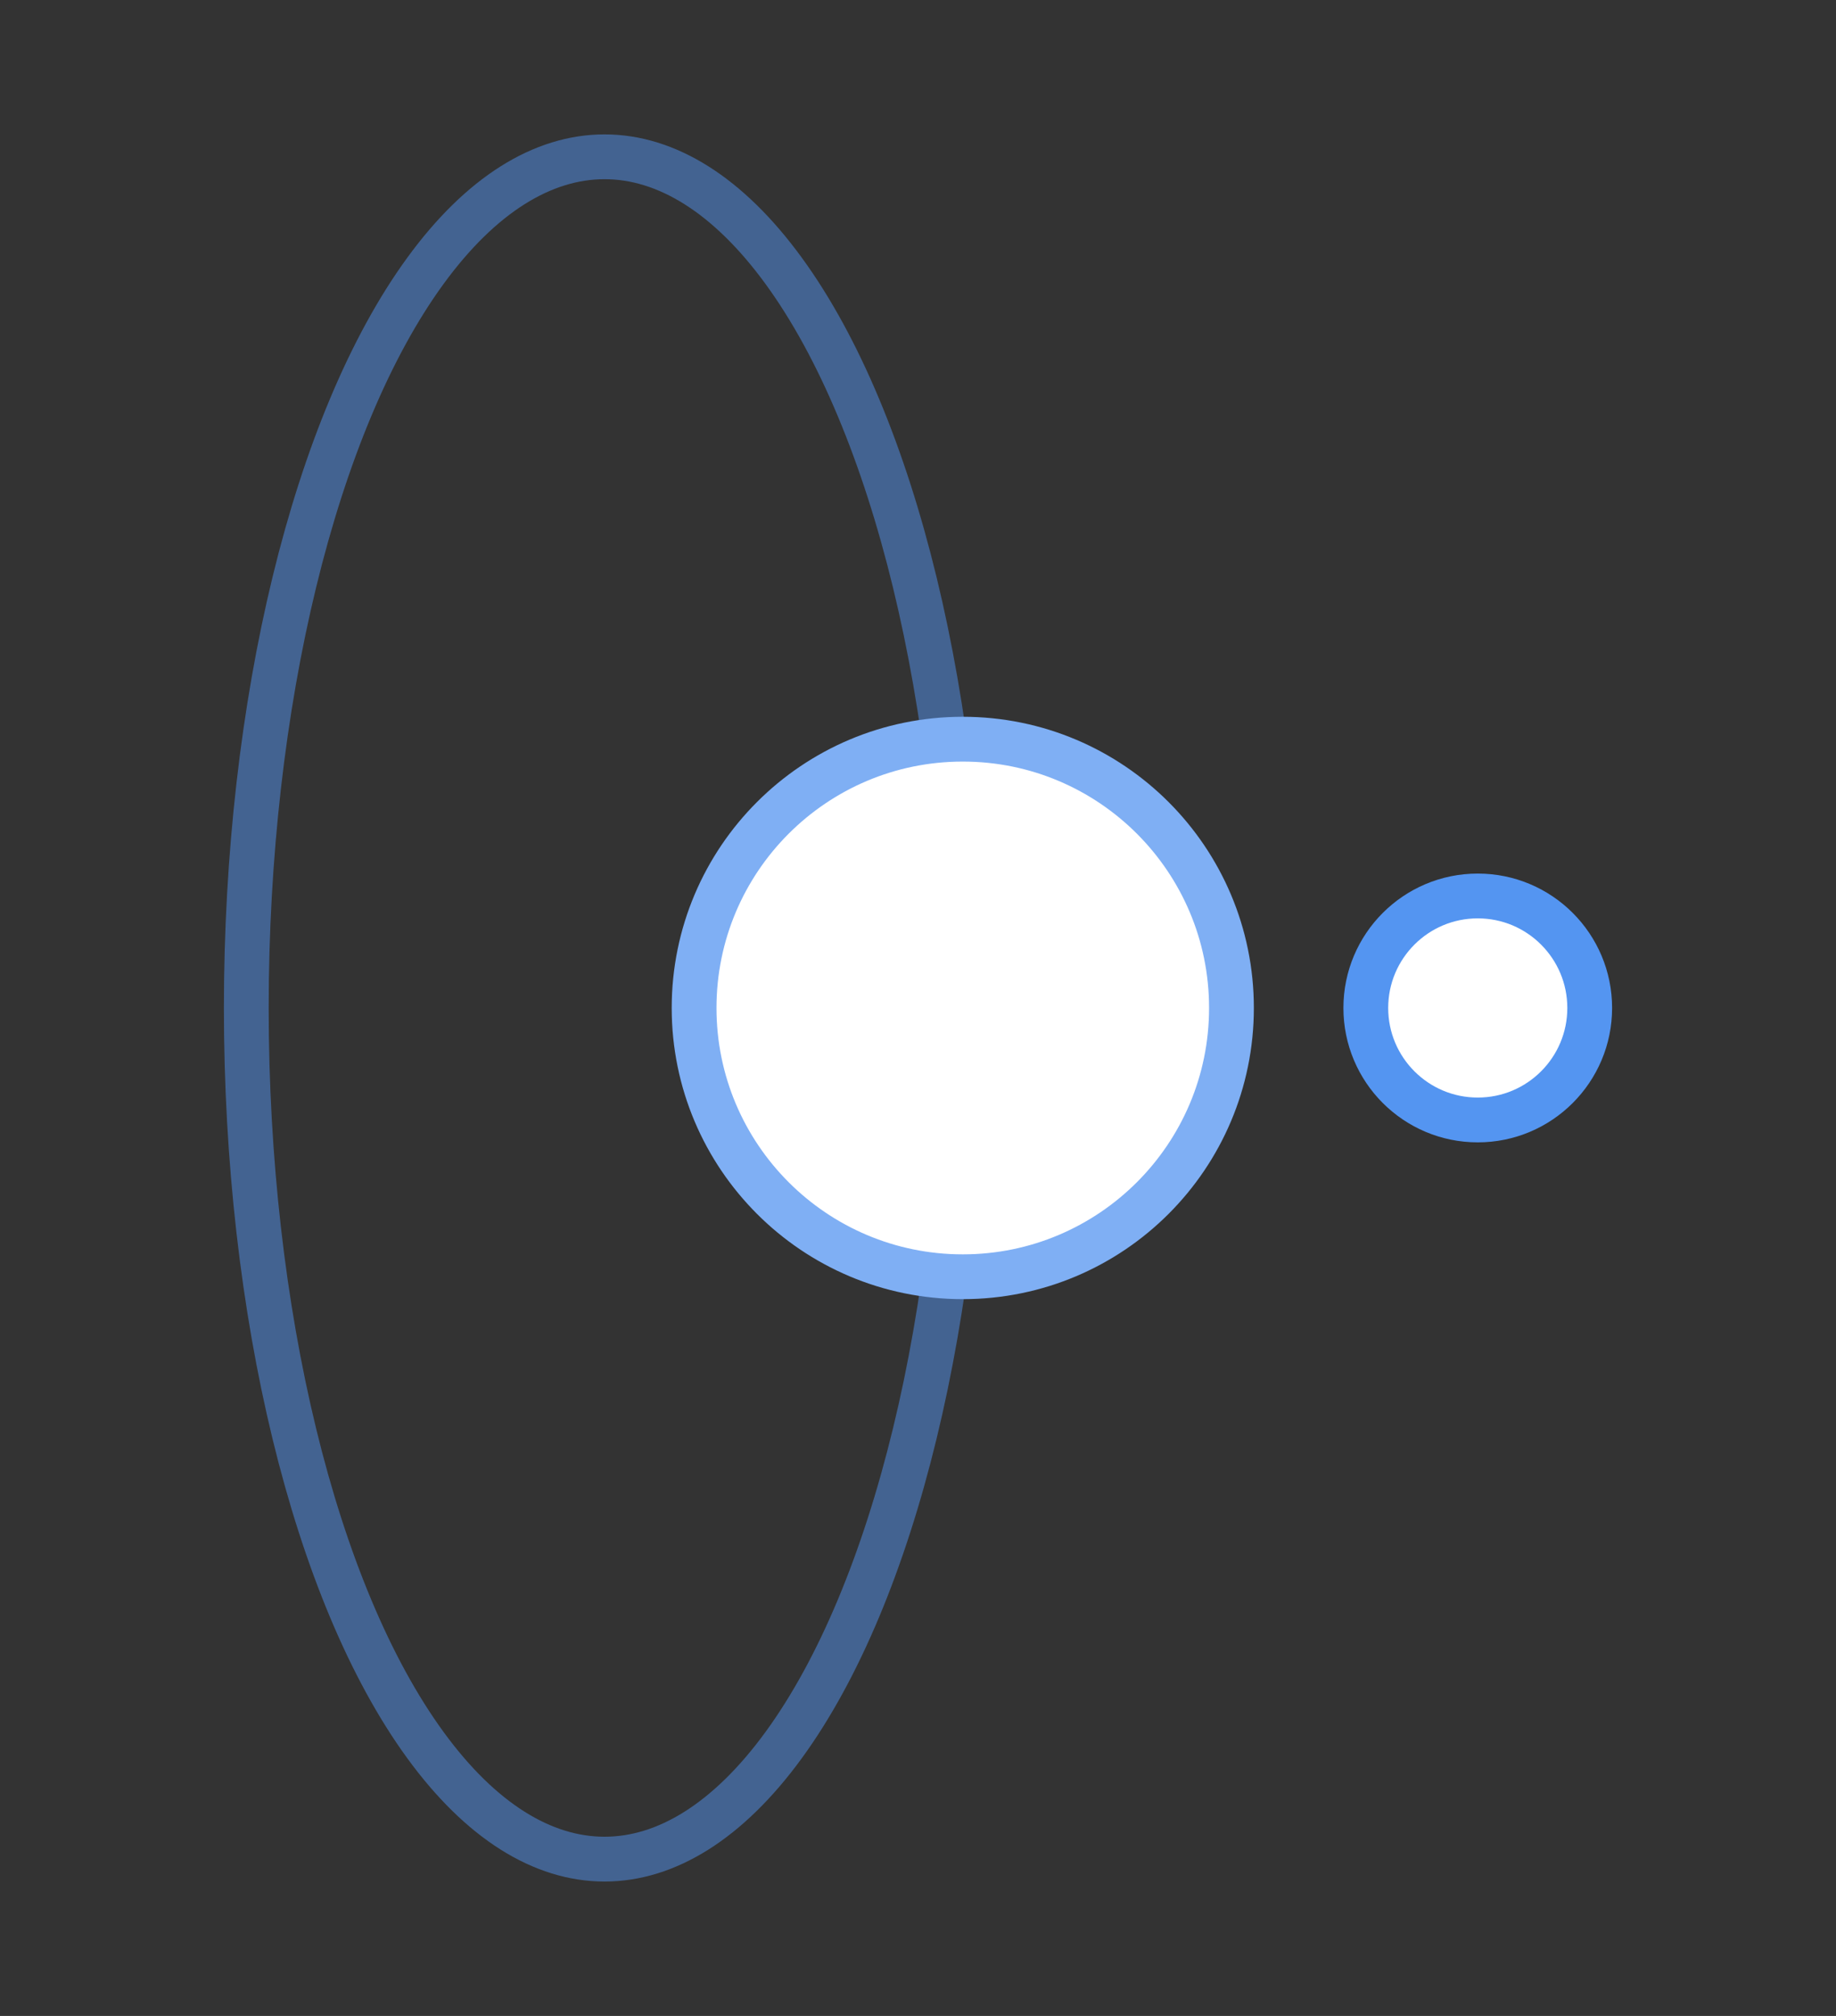 <svg width="82" height="90" viewBox="0 0 82 90" fill="none" xmlns="http://www.w3.org/2000/svg">
<rect x="0" y="0" width="82" height="90" fill="#333333" stroke="none"/>
<ellipse opacity="0.5" cx="27" cy="45" rx="16" ry="38" stroke="#5495F1" stroke-width="2"/>
<circle cx="43" cy="45" r="12" fill="white" stroke="#7FAFF4" stroke-width="2"/>
<circle cx="66" cy="45" r="5" fill="white" stroke="#5495F1" stroke-width="2"/>
</svg>
